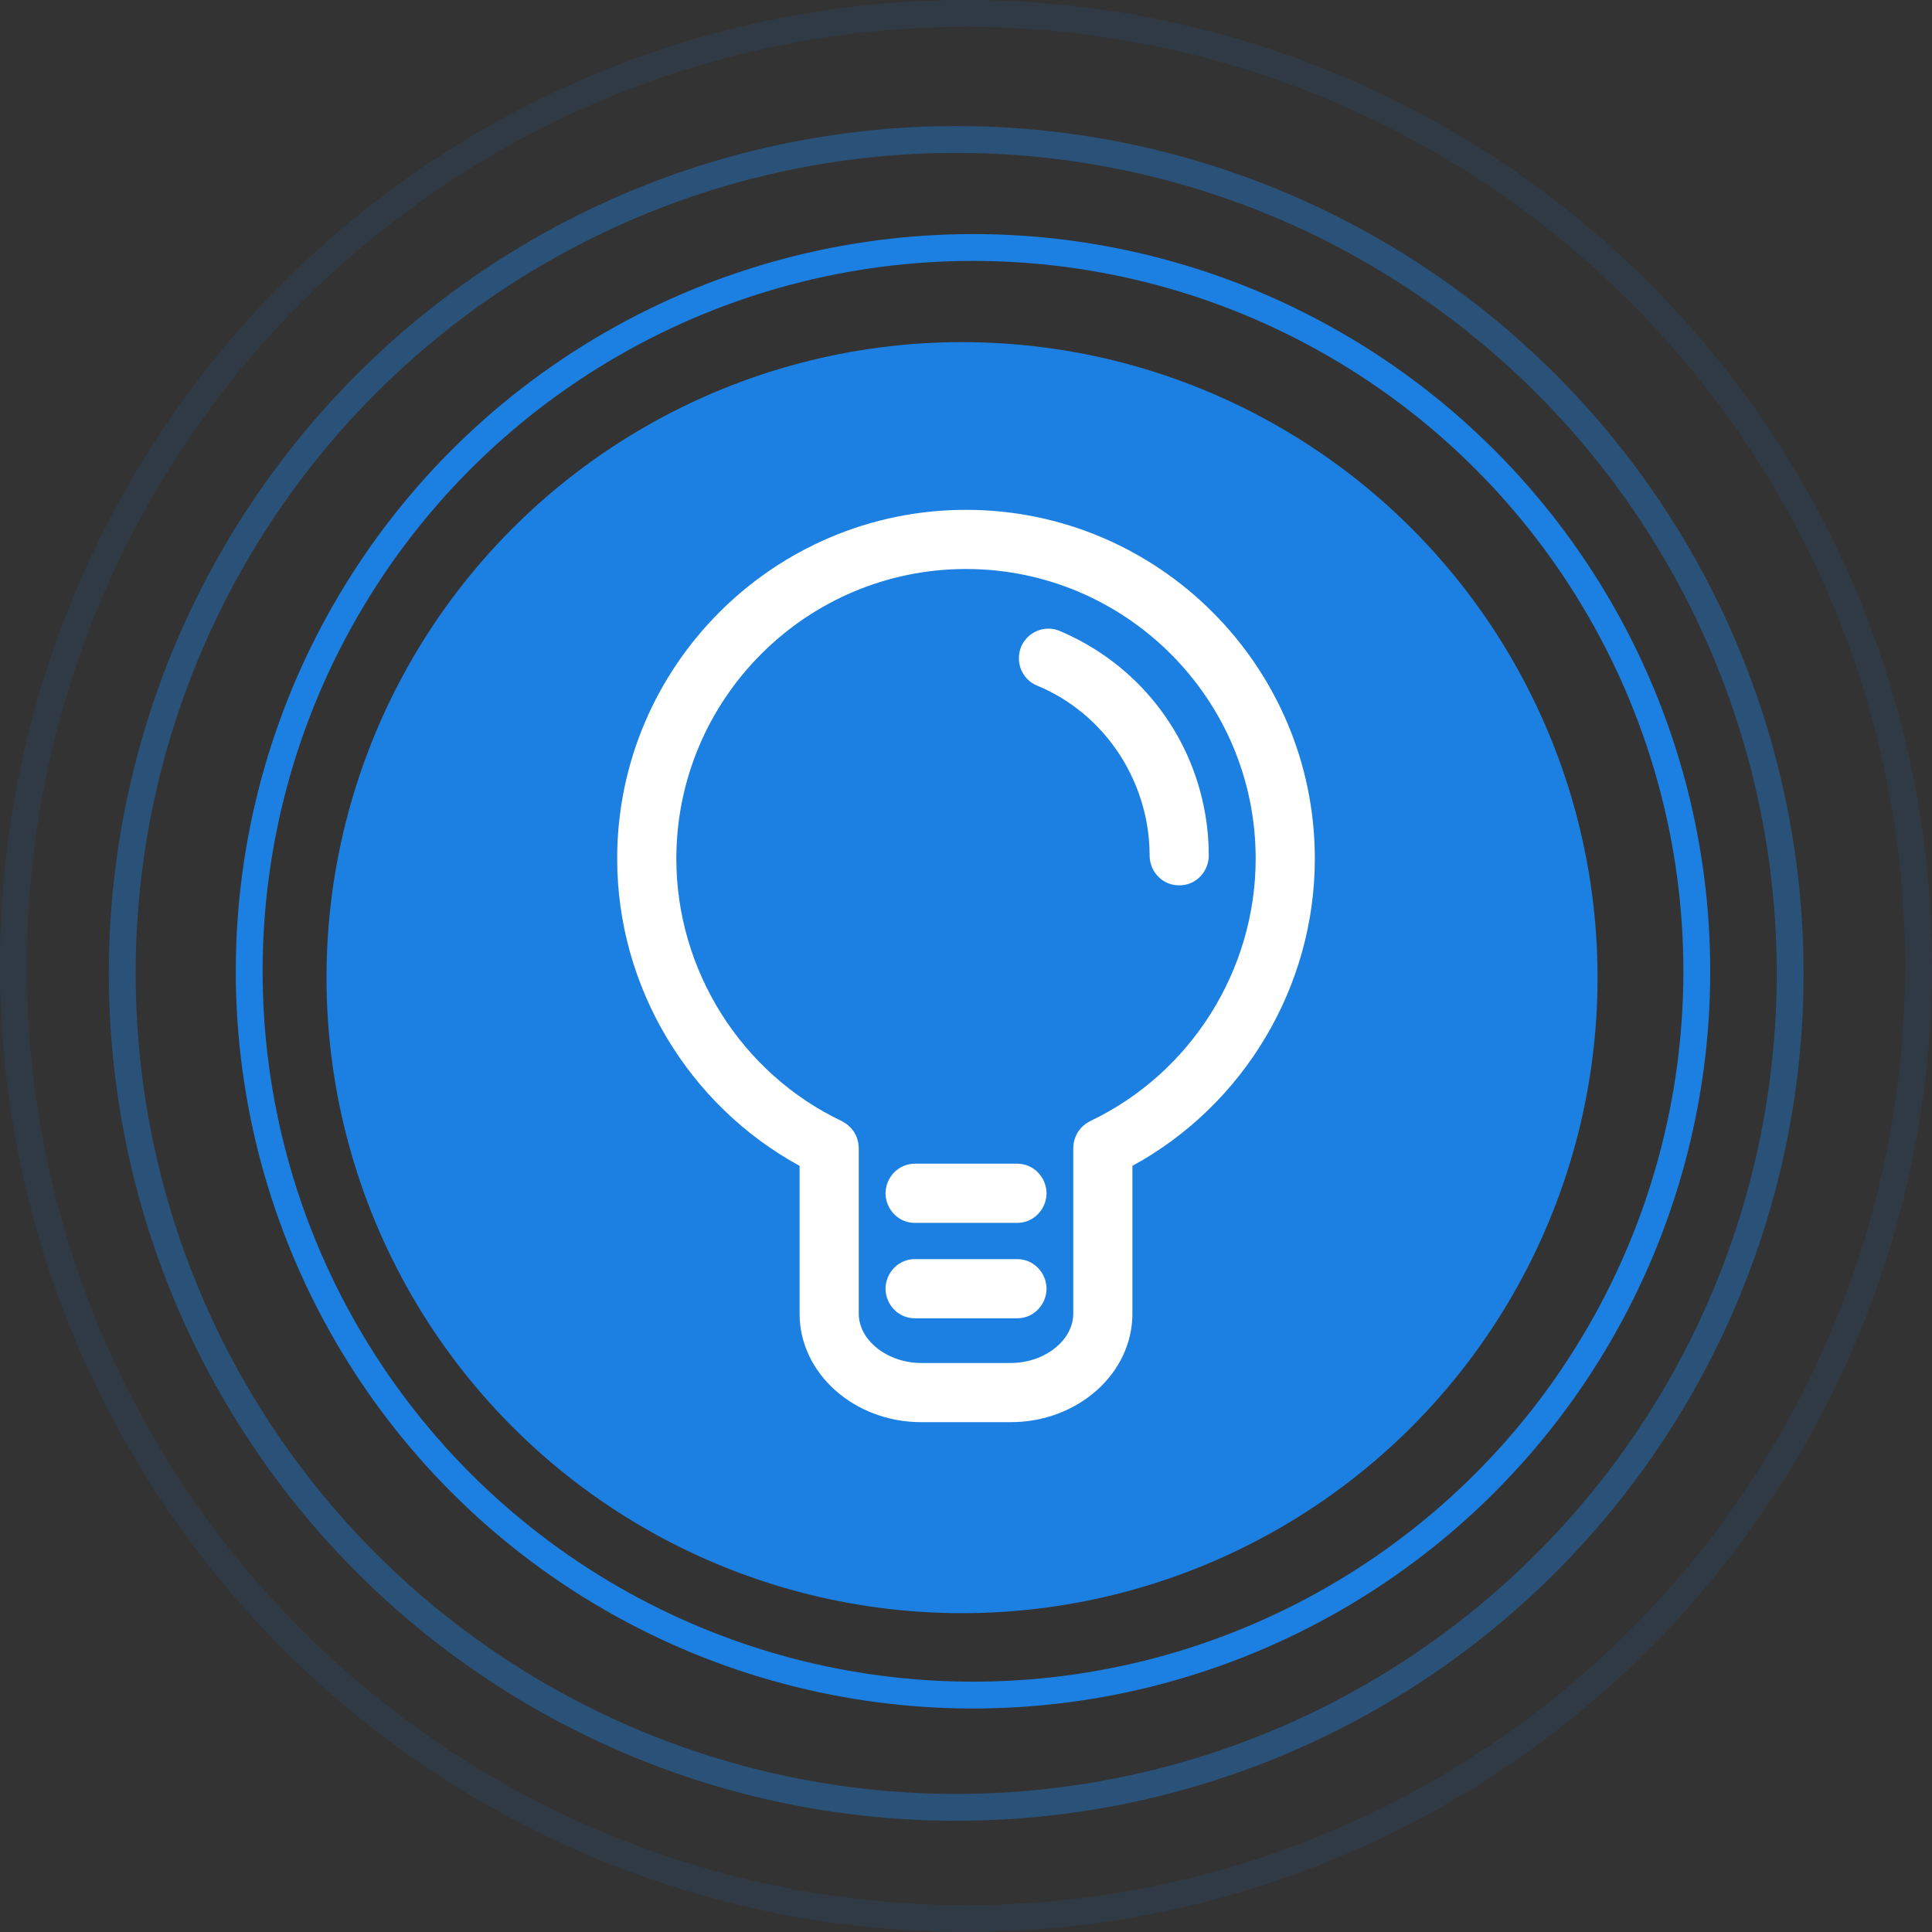 <svg width="72" height="72" viewBox="0 0 72 72" fill="none" xmlns="http://www.w3.org/2000/svg">
<rect x="0" y="0" width="72" height="72" fill="#333333" stroke="none"/>
<circle cx="35.852" cy="36.434" r="23.684" fill="#1C80E2"/>
<path fill-rule="evenodd" clip-rule="evenodd" d="M36 19C43.169 19 49 24.833 49 32.003C49 36.772 46.353 41.185 42.202 43.448V48.956C42.202 51.186 40.167 53 37.664 53H34.336C31.835 53 29.798 51.186 29.798 48.956V43.448C25.65 41.185 23 36.77 23 32.003C23 24.833 28.834 19 36 19ZM36 21.205C30.048 21.205 25.205 26.048 25.205 32.003C25.205 36.163 27.628 40.002 31.374 41.782L31.438 41.821C31.474 41.841 31.509 41.86 31.54 41.884L31.622 41.952C31.631 41.961 31.64 41.968 31.649 41.976C31.667 41.992 31.685 42.008 31.701 42.025L31.771 42.108L31.831 42.19L31.88 42.283L31.927 42.38L31.933 42.395C31.943 42.426 31.952 42.455 31.958 42.484L31.984 42.586C31.991 42.625 31.994 42.666 31.996 42.708V42.708L32.003 42.781V48.956C32.003 49.952 33.072 50.795 34.336 50.795H37.664C38.928 50.795 39.997 49.952 39.997 48.956V42.776C39.997 42.76 39.999 42.745 40.001 42.73C40.002 42.722 40.003 42.714 40.004 42.705C40.006 42.664 40.009 42.623 40.016 42.584L40.042 42.482C40.051 42.448 40.061 42.414 40.075 42.38C40.087 42.346 40.103 42.314 40.12 42.283L40.169 42.188L40.231 42.105L40.249 42.083C40.266 42.061 40.283 42.04 40.302 42.02L40.377 41.948L40.46 41.882C40.493 41.858 40.529 41.838 40.564 41.819L40.626 41.78C44.374 40 46.795 36.16 46.795 32C46.797 26.048 41.952 21.205 36 21.205ZM38.672 47.24C38.465 47.033 38.187 46.919 37.898 46.924H34.104C33.816 46.919 33.537 47.033 33.33 47.24C33.123 47.447 33.004 47.73 33.001 48.026C33.004 48.323 33.123 48.606 33.33 48.813C33.537 49.02 33.816 49.133 34.104 49.129H37.898C38.187 49.133 38.465 49.02 38.672 48.813C38.88 48.606 38.998 48.323 39.002 48.026C38.998 47.73 38.88 47.447 38.672 47.24ZM37.898 43.368C38.187 43.364 38.465 43.477 38.672 43.684C38.88 43.891 38.998 44.174 39.002 44.471C38.998 44.768 38.88 45.051 38.672 45.257C38.465 45.464 38.187 45.578 37.898 45.573H34.104C33.816 45.578 33.537 45.464 33.33 45.257C33.123 45.051 33.004 44.768 33.001 44.471C33.004 44.174 33.123 43.891 33.33 43.684C33.537 43.477 33.816 43.364 34.104 43.368H37.898ZM39.496 23.515C38.94 23.278 38.301 23.538 38.054 24.102H38.056C37.944 24.373 37.942 24.68 38.053 24.952C38.163 25.224 38.376 25.439 38.642 25.547C40.779 26.429 42.327 28.376 42.741 30.703C42.81 31.097 42.843 31.493 42.843 31.891C42.846 32.188 42.965 32.471 43.172 32.677C43.379 32.884 43.658 32.998 43.947 32.993C44.235 32.997 44.513 32.883 44.719 32.677C44.926 32.47 45.044 32.187 45.048 31.891C45.048 31.366 45.003 30.839 44.913 30.327C44.384 27.272 42.358 24.727 39.496 23.515Z" fill="white"/>
<circle cx="36.261" cy="36.197" r="26.974" stroke="#1C80E2"/>
<circle opacity="0.4" cx="35.635" cy="36.276" r="31.079" stroke="#1C80E2"/>
<circle opacity="0.1" cx="36" cy="36" r="35.5" stroke="#1C80E2"/>
</svg>
